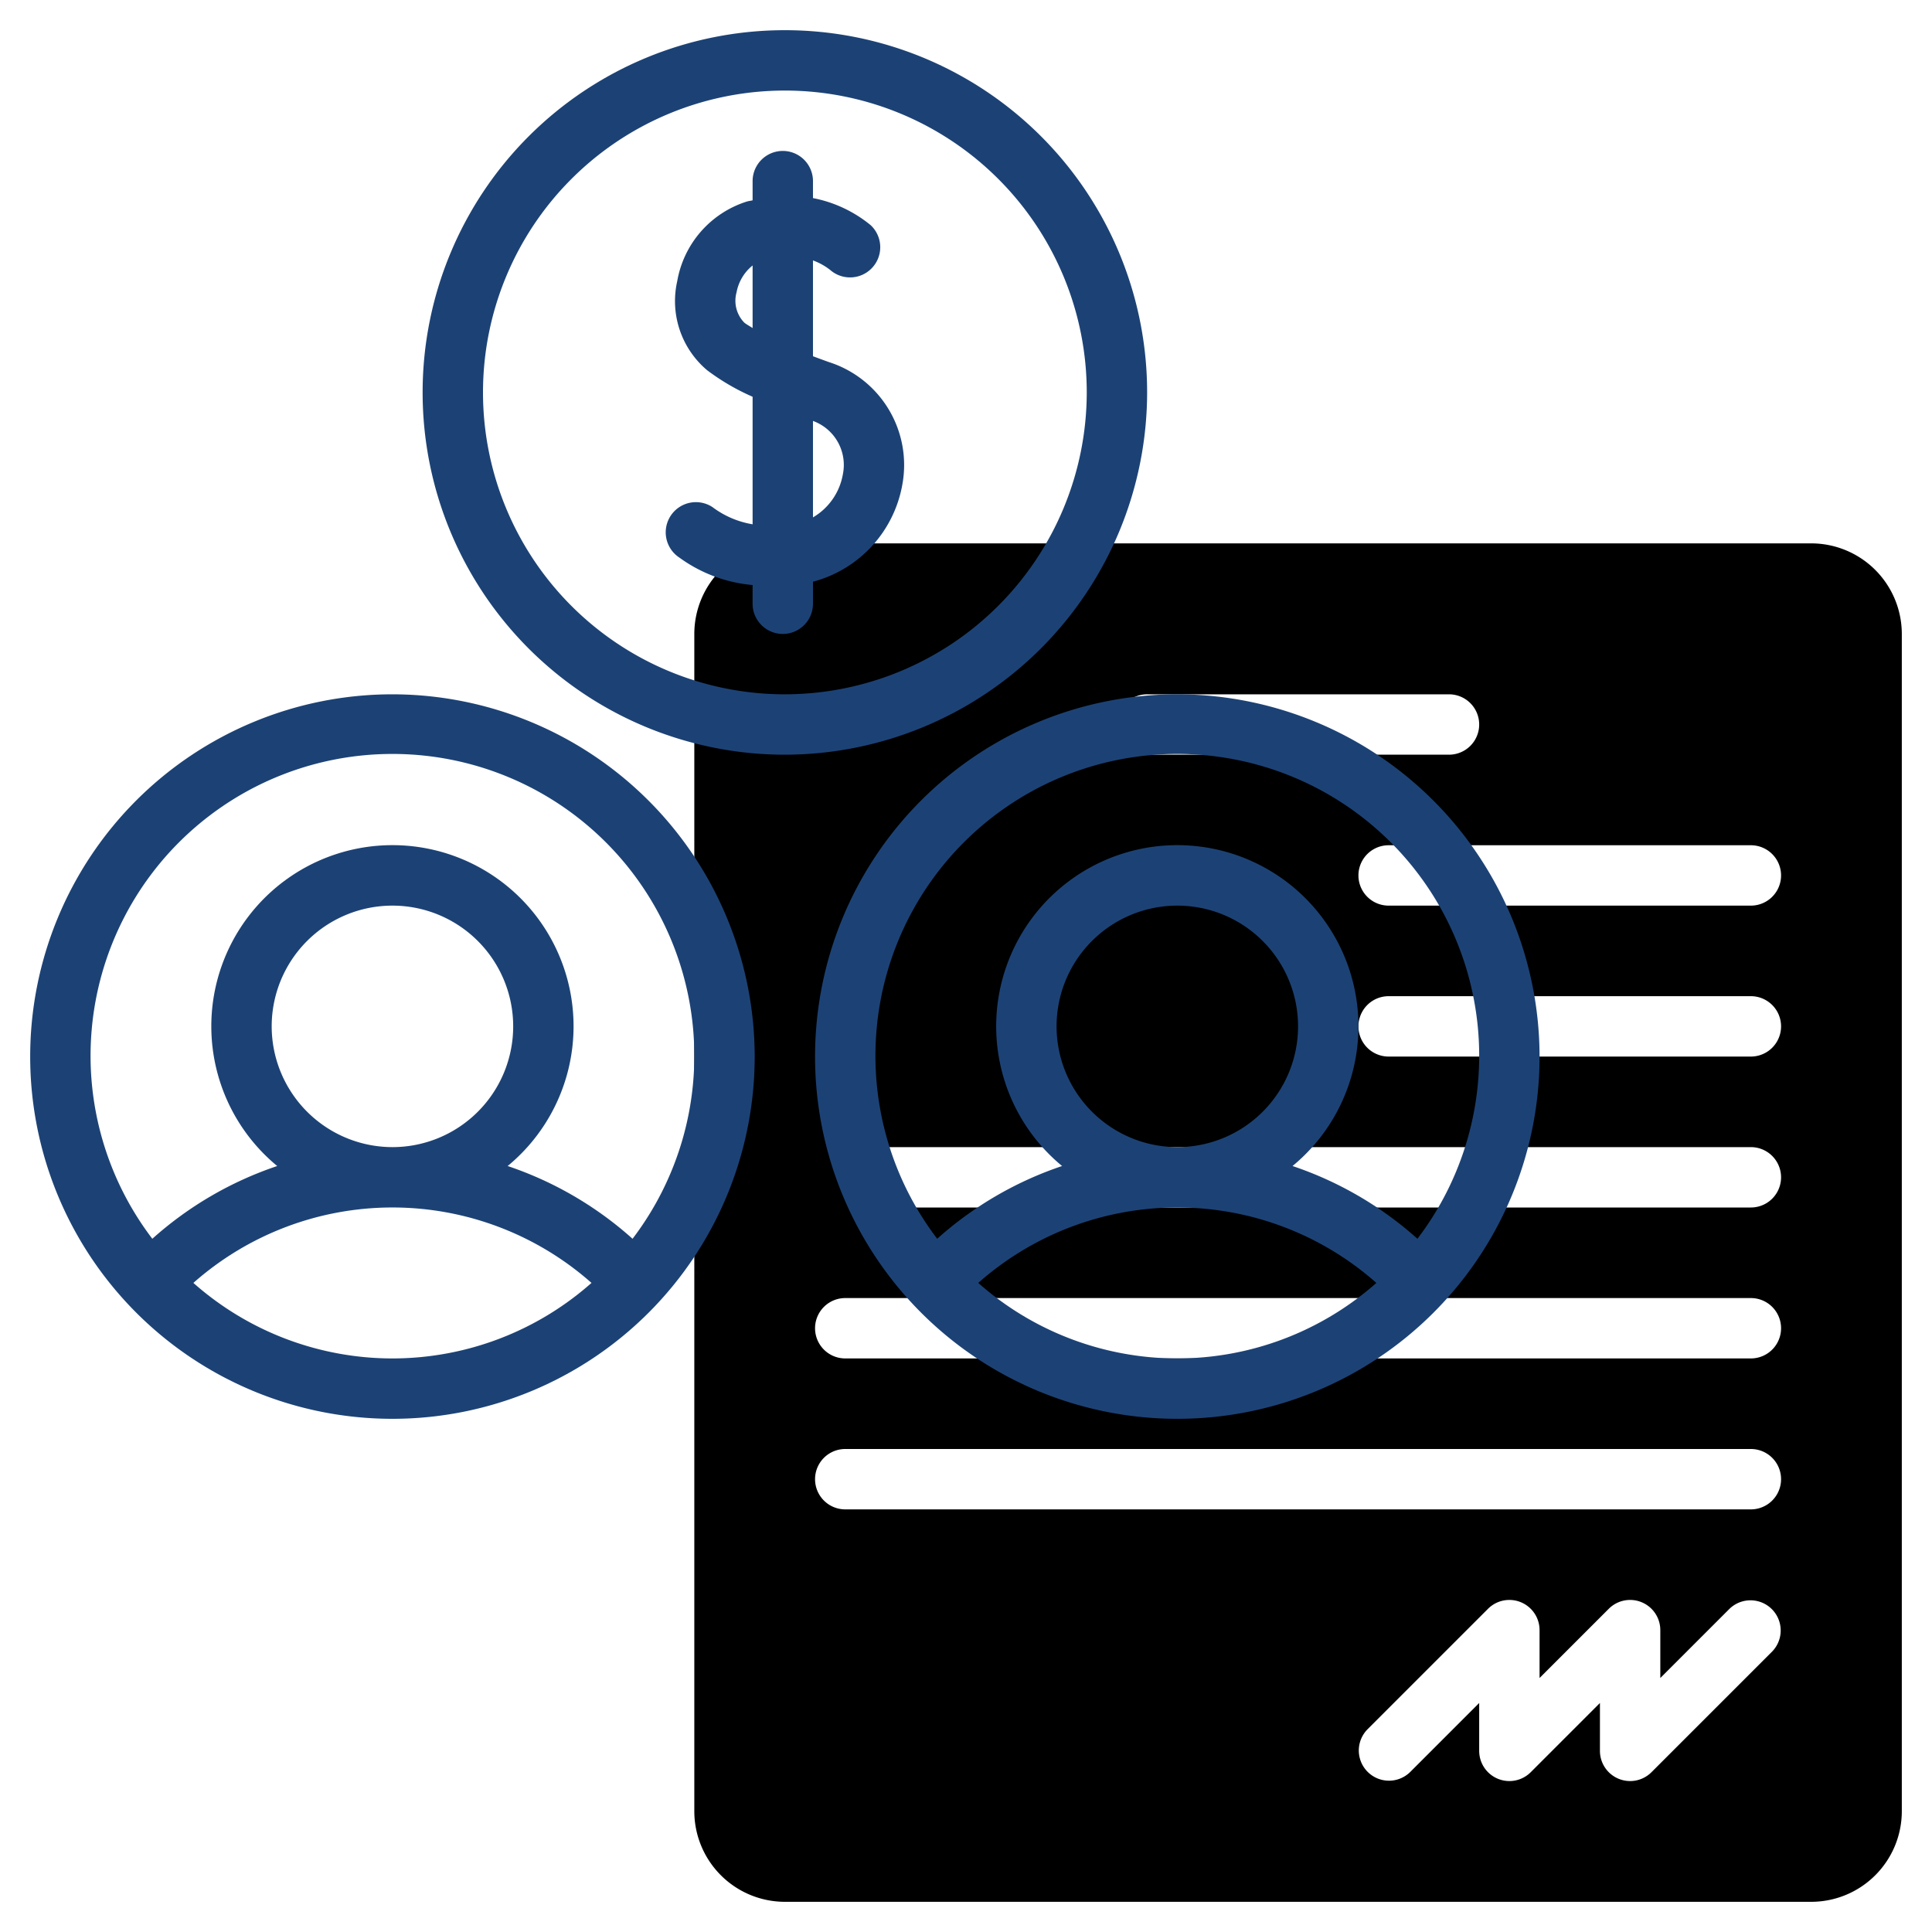 <svg xmlns="http://www.w3.org/2000/svg" xmlns:xlink="http://www.w3.org/1999/xlink" xmlns:svgjs="http://svgjs.com/svgjs" width="512" height="512" x="0" y="0" viewBox="0 0 64 64" style="enable-background:new 0 0 512 512" xml:space="preserve" class=""><g><path fill="#000000" d="M60 18H26a3.003 3.003 0 0 0-3 3v39a3.003 3.003 0 0 0 3 3h34a3.003 3.003 0 0 0 3-3V21a3.003 3.003 0 0 0-3-3zm-22 5h10a1 1 0 0 1 0 2H38a1 1 0 0 1 0-2zm20.707 31.707-4 4A1 1 0 0 1 53 58v-1.586l-2.293 2.293A1 1 0 0 1 49 58v-1.586l-2.293 2.293a1 1 0 0 1-1.414-1.414l4-4A1 1 0 0 1 51 54v1.586l2.293-2.293A1 1 0 0 1 55 54v1.586l2.293-2.293a1 1 0 0 1 1.414 1.414zM58 50H28a1 1 0 0 1 0-2h30a1 1 0 0 1 0 2zm0-5H28a1 1 0 0 1 0-2h30a1 1 0 0 1 0 2zm0-5H29a1 1 0 0 1 0-2h29a1 1 0 0 1 0 2zm0-5H46a1 1 0 0 1 0-2h12a1 1 0 0 1 0 2zm0-5H46a1 1 0 0 1 0-2h12a1 1 0 0 1 0 2z" data-original="#c4a2fc" class=""></path><g fill="#151a6a"><path d="M13 23a12 12 0 1 0 12 12 12.014 12.014 0 0 0-12-12zm0 22a9.948 9.948 0 0 1-6.594-2.502 9.95 9.95 0 0 1 13.188 0A9.948 9.948 0 0 1 13 45zM9 34a4 4 0 1 1 4 4 4.005 4.005 0 0 1-4-4zm11.954 7.036a11.863 11.863 0 0 0-4.137-2.41 6 6 0 1 0-7.634 0 11.863 11.863 0 0 0-4.137 2.41 10 10 0 1 1 15.908 0zM39 23a12 12 0 1 0 12 12 12.014 12.014 0 0 0-12-12zm0 22a9.948 9.948 0 0 1-6.594-2.502 9.95 9.95 0 0 1 13.188 0A9.948 9.948 0 0 1 39 45zm-4-11a4 4 0 1 1 4 4 4.005 4.005 0 0 1-4-4zm11.954 7.036a11.861 11.861 0 0 0-4.137-2.41 6 6 0 1 0-7.634 0 11.863 11.863 0 0 0-4.137 2.41 10 10 0 1 1 15.908 0zM38 13a12 12 0 1 0-12 12 12.014 12.014 0 0 0 12-12zM26 23a10 10 0 1 1 10-10 10.011 10.011 0 0 1-10 10z" fill="#1c4275" data-original="#151a6a" class=""></path><path d="M27.46 11.995c-.174-.062-.352-.128-.529-.194V8.627a2.092 2.092 0 0 1 .567.313 1 1 0 0 0 1.347-1.478 4.29 4.29 0 0 0-1.914-.9V6a1 1 0 0 0-2 0v.636c-.064.017-.122.02-.187.039a3.37 3.37 0 0 0-2.31 2.64 2.995 2.995 0 0 0 .989 2.948 7.441 7.441 0 0 0 1.508.88v4.225a3.038 3.038 0 0 1-1.33-.57 1 1 0 0 0-1.096 1.673 4.841 4.841 0 0 0 2.426.909V20a1 1 0 0 0 2 0v-.73a4.062 4.062 0 0 0 2.962-3.227 3.579 3.579 0 0 0-2.433-4.048zm-2.529-1.128c-.091-.06-.196-.116-.274-.178a1.038 1.038 0 0 1-.258-1.003 1.492 1.492 0 0 1 .532-.892zm2.99 4.845a2.064 2.064 0 0 1-.99 1.427v-3.195a1.551 1.551 0 0 1 .99 1.768z" fill="#1c4275" data-original="#151a6a" class=""></path></g></g></svg>